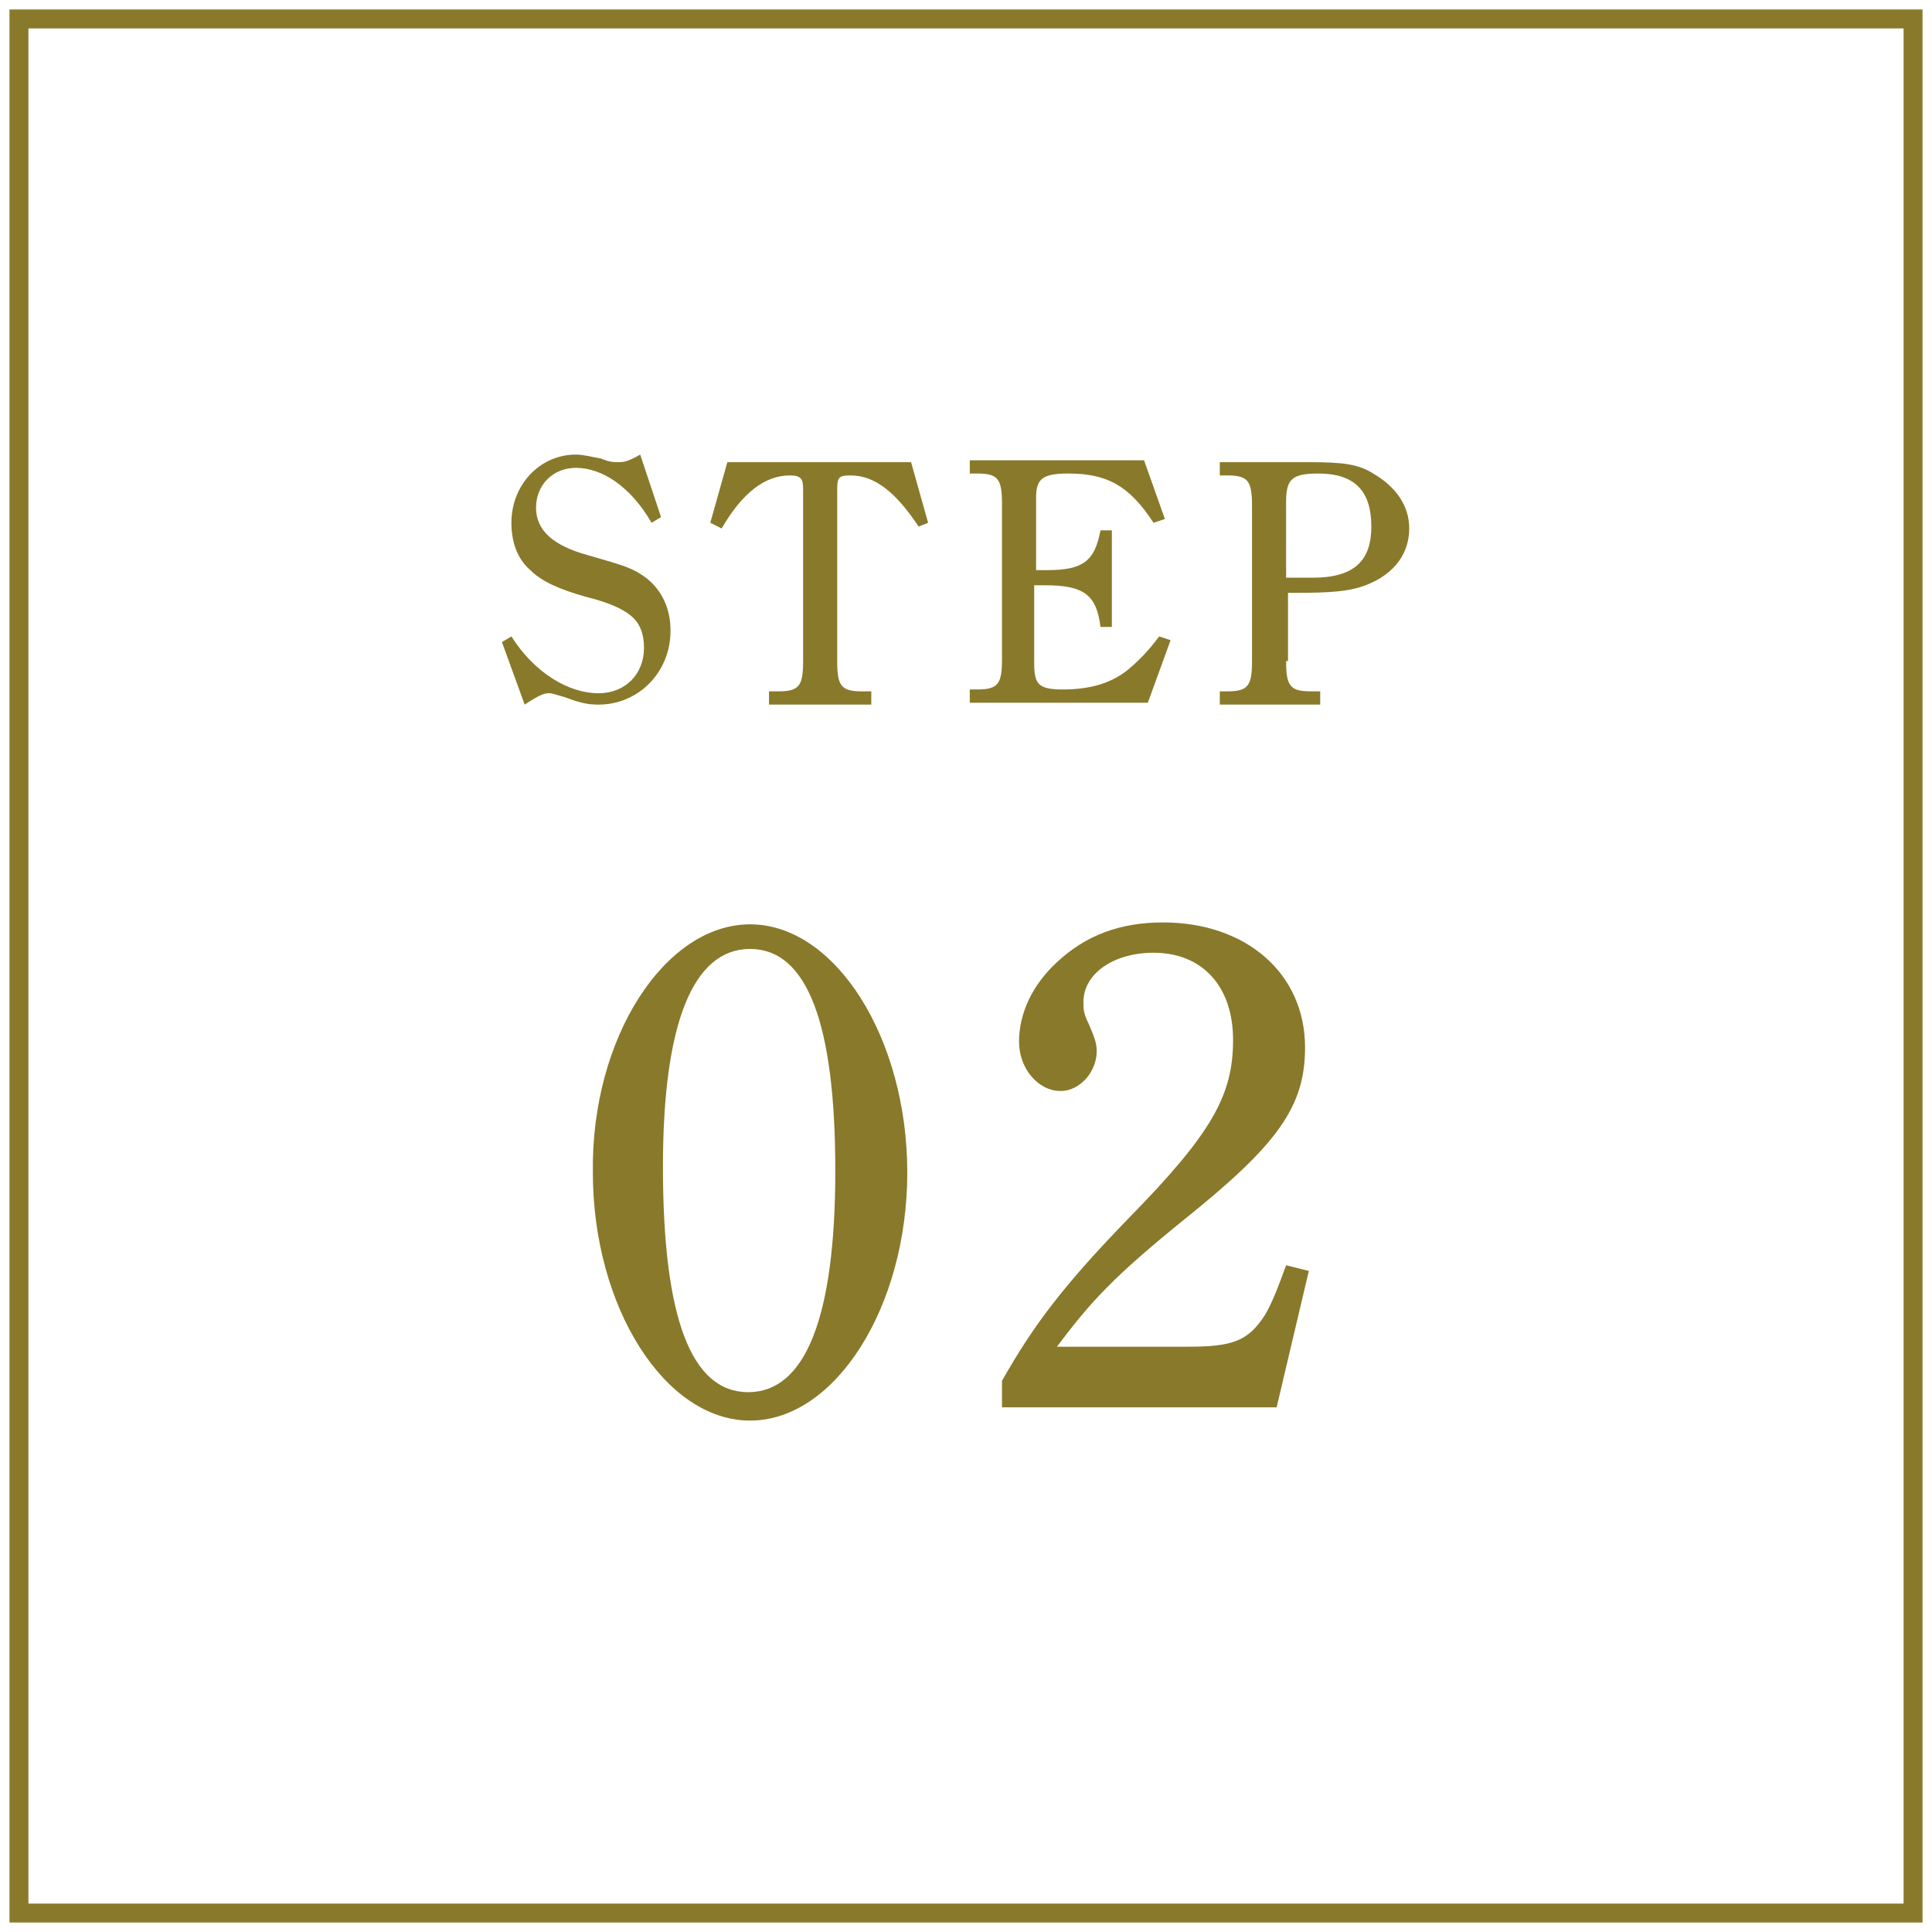 <?xml version="1.0" encoding="utf-8"?>
<!-- Generator: Adobe Illustrator 24.2.1, SVG Export Plug-In . SVG Version: 6.00 Build 0)  -->
<svg version="1.1" id="レイヤー_1" xmlns="http://www.w3.org/2000/svg" xmlns:xlink="http://www.w3.org/1999/xlink" x="0px"
	 y="0px" viewBox="0 0 102 102" style="enable-background:new 0 0 102 102;" xml:space="preserve">
<style type="text/css">
	.st0{display:none;}
	.st1{display:inline;fill:none;stroke:#89792A;stroke-miterlimit:10;}
	.st2{display:inline;}
	.st3{fill:#89792A;}
	.st4{fill:none;stroke:#89792A;stroke-miterlimit:10;}
</style>
<g class="st0">
	<rect x="1" y="1" class="st1" width="100" height="100"/>
	<g class="st2">
		<g>
			<g>
				<path class="st3" d="M39.6,48.8c4.5,0,8.3,6,8.3,13.1s-3.8,13.1-8.3,13.1c-4.5,0-8.3-6-8.3-13.1C31.2,54.8,35.1,48.8,39.6,48.8z
					 M39.5,73.5c3,0,4.6-3.9,4.6-11.7s-1.5-11.7-4.5-11.7c-3,0-4.6,3.9-4.6,11.5C35,69.6,36.5,73.5,39.5,73.5z"/>
				<path class="st3" d="M63.9,69c0,2.3,0.1,2.7,0.7,3.1c0.7,0.5,2,0.7,4.3,0.7h0.6v1.5H54.6v-1.5c5.6,0,6-0.3,6-3.6V55.9
					c0-2-0.1-2.5-0.7-2.8c-0.9-0.4-1.7-0.5-5.3-0.5v-1.4c3.3-0.6,5-1,9.2-2.7V69z"/>
			</g>
		</g>
		<g>
			<g>
				<path class="st3" d="M26.5,33.9l0.5-0.3c1.2,1.9,3,3,4.6,3c1.4,0,2.4-1,2.4-2.4c0-0.7-0.2-1.3-0.7-1.7c-0.5-0.4-1.2-0.7-2.4-1
					c-1.4-0.4-2.3-0.8-2.9-1.4c-0.7-0.6-1-1.5-1-2.5c0-2,1.5-3.6,3.4-3.6c0.4,0,0.7,0.1,1.3,0.2c0.5,0.2,0.7,0.2,0.9,0.2
					c0.3,0,0.5,0,1.2-0.4l1.1,3.3l-0.5,0.3c-1.1-1.9-2.6-2.9-4-2.9c-1.2,0-2.1,0.9-2.1,2.1c0,1.2,0.9,2,2.7,2.5
					c2.1,0.6,2.4,0.7,3.1,1.2c0.9,0.7,1.3,1.7,1.3,2.8c0,2.2-1.7,3.9-3.8,3.9c-0.6,0-1-0.1-1.8-0.4c-0.4-0.1-0.6-0.2-0.8-0.2
					s-0.4,0-1.3,0.6L26.5,33.9z"/>
				<path class="st3" d="M48.5,27.8c-1.2-1.8-2.3-2.7-3.6-2.7c-0.6,0-0.7,0.1-0.7,0.7v9.1c0,1.3,0.2,1.6,1.3,1.6H46v0.7h-5.4v-0.7
					h0.5c1.1,0,1.3-0.3,1.3-1.6v-9.1c0-0.5-0.1-0.7-0.7-0.7c-1.3,0-2.5,0.9-3.6,2.8l-0.6-0.3l0.9-3.2h9.7l0.9,3.2L48.5,27.8z"/>
				<path class="st3" d="M61.8,33.8l-1.2,3.3h-9.4v-0.7h0.4c1.1,0,1.3-0.3,1.3-1.6v-8.2c0-1.3-0.2-1.6-1.3-1.6h-0.4v-0.7h9.2
					l1.1,3.1l-0.6,0.2c-1.3-2-2.5-2.6-4.5-2.6c-1.4,0-1.7,0.3-1.7,1.3v3.8h0.6c1.9,0,2.5-0.5,2.8-2.1h0.6v5.1h-0.6
					c-0.2-1.7-0.9-2.2-2.9-2.2h-0.6v4.1c0,1.1,0.2,1.4,1.5,1.4c1.4,0,2.5-0.3,3.4-1c0.6-0.5,1.1-1,1.7-1.8L61.8,33.8z"/>
				<path class="st3" d="M67.9,34.9c0,1.3,0.2,1.6,1.3,1.6h0.5v0.7h-5.3v-0.7h0.4c1.1,0,1.3-0.3,1.3-1.6v-8.2c0-1.3-0.2-1.6-1.3-1.6
					h-0.4v-0.7h4.7c1.8,0,2.6,0.1,3.4,0.6c1.2,0.7,1.9,1.7,1.9,2.9c0,1.5-1,2.6-2.6,3.1c-0.7,0.2-1.4,0.3-3.4,0.3h-0.4V34.9z
					 M67.9,30.5c0.4,0,0.5,0,1.4,0c2.2,0,3.1-0.9,3.1-2.7c0-1.9-0.9-2.8-2.8-2.8c-1.4,0-1.7,0.3-1.7,1.5V30.5z"/>
			</g>
		</g>
	</g>
</g>
<g>
	<rect x="1" y="1" class="st4" width="100" height="100"/>
	<g>
		<g>
			<g>
				<path class="st3" d="M39.6,48.8c4.5,0,8.3,6,8.3,13.1s-3.8,13.1-8.3,13.1c-4.5,0-8.3-6-8.3-13.1C31.2,54.8,35.1,48.8,39.6,48.8z
					 M39.5,73.5c3,0,4.6-3.9,4.6-11.7s-1.5-11.7-4.5-11.7c-3,0-4.6,3.9-4.6,11.5C35,69.6,36.5,73.5,39.5,73.5z"/>
				<path class="st3" d="M52.9,72.9c1.7-3,3.3-5.1,6.8-8.7c4.3-4.4,5.4-6.4,5.4-9.3c0-2.8-1.6-4.6-4.2-4.6c-2.1,0-3.7,1.1-3.7,2.6
					c0,0.4,0,0.6,0.3,1.2c0.3,0.7,0.4,1,0.4,1.4c0,1.1-0.9,2.1-1.9,2.1c-1.2,0-2.2-1.2-2.2-2.6c0-1.5,0.7-3,2-4.2
					c1.5-1.4,3.3-2.1,5.6-2.1c4.4,0,7.5,2.7,7.5,6.6c0,3.1-1.4,5.1-6.4,9.1c-3.7,3-4.9,4.3-6.7,6.7h6.9c2.4,0,3.2-0.3,4.1-1.7
					c0.4-0.7,0.7-1.5,1.1-2.6l1.2,0.3l-1.7,7.2H52.9V72.9z"/>
			</g>
		</g>
		<g>
			<g>
				<path class="st3" d="M26.5,33.9l0.5-0.3c1.2,1.9,3,3,4.6,3c1.4,0,2.4-1,2.4-2.4c0-0.7-0.2-1.3-0.7-1.7c-0.5-0.4-1.2-0.7-2.4-1
					c-1.4-0.4-2.3-0.8-2.9-1.4c-0.7-0.6-1-1.5-1-2.5c0-2,1.5-3.6,3.4-3.6c0.4,0,0.7,0.1,1.3,0.2c0.5,0.2,0.7,0.2,0.9,0.2
					c0.3,0,0.5,0,1.2-0.4l1.1,3.3l-0.5,0.3c-1.1-1.9-2.6-2.9-4-2.9c-1.2,0-2.1,0.9-2.1,2.1c0,1.2,0.9,2,2.7,2.5
					c2.1,0.6,2.4,0.7,3.1,1.2c0.9,0.7,1.3,1.7,1.3,2.8c0,2.2-1.7,3.9-3.8,3.9c-0.6,0-1-0.1-1.8-0.4c-0.4-0.1-0.6-0.2-0.8-0.2
					s-0.4,0-1.3,0.6L26.5,33.9z"/>
				<path class="st3" d="M48.5,27.8c-1.2-1.8-2.3-2.7-3.6-2.7c-0.6,0-0.7,0.1-0.7,0.7v9.1c0,1.3,0.2,1.6,1.3,1.6H46v0.7h-5.4v-0.7
					h0.5c1.1,0,1.3-0.3,1.3-1.6v-9.1c0-0.5-0.1-0.7-0.7-0.7c-1.3,0-2.5,0.9-3.6,2.8l-0.6-0.3l0.9-3.2h9.7l0.9,3.2L48.5,27.8z"/>
				<path class="st3" d="M61.8,33.8l-1.2,3.3h-9.4v-0.7h0.4c1.1,0,1.3-0.3,1.3-1.6v-8.2c0-1.3-0.2-1.6-1.3-1.6h-0.4v-0.7h9.2
					l1.1,3.1l-0.6,0.2c-1.3-2-2.5-2.6-4.5-2.6c-1.4,0-1.7,0.3-1.7,1.3v3.8h0.6c1.9,0,2.5-0.5,2.8-2.1h0.6v5.1h-0.6
					c-0.2-1.7-0.9-2.2-2.9-2.2h-0.6v4.1c0,1.1,0.2,1.4,1.5,1.4c1.4,0,2.5-0.3,3.4-1c0.6-0.5,1.1-1,1.7-1.8L61.8,33.8z"/>
				<path class="st3" d="M67.9,34.9c0,1.3,0.2,1.6,1.3,1.6h0.5v0.7h-5.3v-0.7h0.4c1.1,0,1.3-0.3,1.3-1.6v-8.2c0-1.3-0.2-1.6-1.3-1.6
					h-0.4v-0.7h4.7c1.8,0,2.6,0.1,3.4,0.6c1.2,0.7,1.9,1.7,1.9,2.9c0,1.5-1,2.6-2.6,3.1c-0.7,0.2-1.4,0.3-3.4,0.3h-0.4V34.9z
					 M67.9,30.5c0.4,0,0.5,0,1.4,0c2.2,0,3.1-0.9,3.1-2.7c0-1.9-0.9-2.8-2.8-2.8c-1.4,0-1.7,0.3-1.7,1.5V30.5z"/>
			</g>
		</g>
	</g>
</g>
<g class="st0">
	<rect x="1" y="1" class="st1" width="100" height="100"/>
	<g class="st2">
		<g>
			<g>
				<path class="st3" d="M39.6,48.8c4.5,0,8.3,6,8.3,13.1s-3.8,13.1-8.3,13.1c-4.5,0-8.3-6-8.3-13.1C31.2,54.8,35.1,48.8,39.6,48.8z
					 M39.5,73.5c3,0,4.6-3.9,4.6-11.7s-1.5-11.7-4.5-11.7c-3,0-4.6,3.9-4.6,11.5C35,69.6,36.5,73.5,39.5,73.5z"/>
				<path class="st3" d="M65.2,61.6c2.4,1,4.2,3.5,4.2,6.1c0,4.2-3.7,7.2-8.9,7.2c-4.4,0-7.6-2.2-7.6-5c0-1.3,0.9-2.3,2.1-2.3
					c1.1,0,2.1,1,2.1,2.3c0,0.2,0,0.4-0.1,0.7C57,71,57,71.3,57,71.4c0,1.3,1.4,2,3.5,2c3.2,0,5.1-2.2,5.1-5.8
					c0-3.7-1.9-5.9-4.9-5.9c-0.4,0-0.9,0-1.3,0.1c-0.3,0-0.6,0-0.7,0c-0.6,0-0.9-0.3-0.9-0.9c0-0.6,0.4-0.9,0.9-0.9
					c0.2,0,0.4,0,0.7,0c0.3,0,0.6,0,0.8,0c2.9,0,4.8-2.1,4.8-5.4c0-3-1.5-4.6-4.2-4.6c-1.8,0-3.1,0.9-3.1,2.2c0,0.2,0,0.4,0,0.7
					c0,0.3,0.1,0.5,0.1,0.7c0,1.2-0.9,2.2-2,2.2c-1.1,0-2-1-2-2.2c0-2.7,3.6-5,7.6-5c4.2,0,7.2,2.6,7.2,6c0,2.2-1.4,4.3-3.7,5.4
					c-0.8,0.4-1.3,0.6-2.6,0.8C64,61.2,64.5,61.3,65.2,61.6z"/>
			</g>
		</g>
		<g>
			<g>
				<path class="st3" d="M26.5,33.9l0.5-0.3c1.2,1.9,3,3,4.6,3c1.4,0,2.4-1,2.4-2.4c0-0.7-0.2-1.3-0.7-1.7c-0.5-0.4-1.2-0.7-2.4-1
					c-1.4-0.4-2.3-0.8-2.9-1.4c-0.7-0.6-1-1.5-1-2.5c0-2,1.5-3.6,3.4-3.6c0.4,0,0.7,0.1,1.3,0.2c0.5,0.2,0.7,0.2,0.9,0.2
					c0.3,0,0.5,0,1.2-0.4l1.1,3.3l-0.5,0.3c-1.1-1.9-2.6-2.9-4-2.9c-1.2,0-2.1,0.9-2.1,2.1c0,1.2,0.9,2,2.7,2.5
					c2.1,0.6,2.4,0.7,3.1,1.2c0.9,0.7,1.3,1.7,1.3,2.8c0,2.2-1.7,3.9-3.8,3.9c-0.6,0-1-0.1-1.8-0.4c-0.4-0.1-0.6-0.2-0.8-0.2
					s-0.4,0-1.3,0.6L26.5,33.9z"/>
				<path class="st3" d="M48.5,27.8c-1.2-1.8-2.3-2.7-3.6-2.7c-0.6,0-0.7,0.1-0.7,0.7v9.1c0,1.3,0.2,1.6,1.3,1.6H46v0.7h-5.4v-0.7
					h0.5c1.1,0,1.3-0.3,1.3-1.6v-9.1c0-0.5-0.1-0.7-0.7-0.7c-1.3,0-2.5,0.9-3.6,2.8l-0.6-0.3l0.9-3.2h9.7l0.9,3.2L48.5,27.8z"/>
				<path class="st3" d="M61.8,33.8l-1.2,3.3h-9.4v-0.7h0.4c1.1,0,1.3-0.3,1.3-1.6v-8.2c0-1.3-0.2-1.6-1.3-1.6h-0.4v-0.7h9.2
					l1.1,3.1l-0.6,0.2c-1.3-2-2.5-2.6-4.5-2.6c-1.4,0-1.7,0.3-1.7,1.3v3.8h0.6c1.9,0,2.5-0.5,2.8-2.1h0.6v5.1h-0.6
					c-0.2-1.7-0.9-2.2-2.9-2.2h-0.6v4.1c0,1.1,0.2,1.4,1.5,1.4c1.4,0,2.5-0.3,3.4-1c0.6-0.5,1.1-1,1.7-1.8L61.8,33.8z"/>
				<path class="st3" d="M67.9,34.9c0,1.3,0.2,1.6,1.3,1.6h0.5v0.7h-5.3v-0.7h0.4c1.1,0,1.3-0.3,1.3-1.6v-8.2c0-1.3-0.2-1.6-1.3-1.6
					h-0.4v-0.7h4.7c1.8,0,2.6,0.1,3.4,0.6c1.2,0.7,1.9,1.7,1.9,2.9c0,1.5-1,2.6-2.6,3.1c-0.7,0.2-1.4,0.3-3.4,0.3h-0.4V34.9z
					 M67.9,30.5c0.4,0,0.5,0,1.4,0c2.2,0,3.1-0.9,3.1-2.7c0-1.9-0.9-2.8-2.8-2.8c-1.4,0-1.7,0.3-1.7,1.5V30.5z"/>
			</g>
		</g>
	</g>
</g>
<g class="st0">
	<rect x="1" y="1" class="st1" width="100" height="100"/>
	<g class="st2">
		<g>
			<g>
				<path class="st3" d="M39.6,48.8c4.5,0,8.3,6,8.3,13.1s-3.8,13.1-8.3,13.1c-4.5,0-8.3-6-8.3-13.1C31.2,54.8,35.1,48.8,39.6,48.8z
					 M39.5,73.5c3,0,4.6-3.9,4.6-11.7s-1.5-11.7-4.5-11.7c-3,0-4.6,3.9-4.6,11.5C35,69.6,36.5,73.5,39.5,73.5z"/>
				<path class="st3" d="M65.6,66.6h4.3v1.7h-4.3v2.1c0,2.2,0.3,2.4,2.4,2.5h0.4v1.4h-9.2v-1.4h0.4c2.2,0,2.7-0.4,2.7-2.5v-2.1h-9.7
					v-1.5L64,49h1.6V66.6z M54.4,66.6h8V54L54.4,66.6z"/>
			</g>
		</g>
		<g>
			<g>
				<path class="st3" d="M26.5,33.9l0.5-0.3c1.2,1.9,3,3,4.6,3c1.4,0,2.4-1,2.4-2.4c0-0.7-0.2-1.3-0.7-1.7c-0.5-0.4-1.2-0.7-2.4-1
					c-1.4-0.4-2.3-0.8-2.9-1.4c-0.7-0.6-1-1.5-1-2.5c0-2,1.5-3.6,3.4-3.6c0.4,0,0.7,0.1,1.3,0.2c0.5,0.2,0.7,0.2,0.9,0.2
					c0.3,0,0.5,0,1.2-0.4l1.1,3.3l-0.5,0.3c-1.1-1.9-2.6-2.9-4-2.9c-1.2,0-2.1,0.9-2.1,2.1c0,1.2,0.9,2,2.7,2.5
					c2.1,0.6,2.4,0.7,3.1,1.2c0.9,0.7,1.3,1.7,1.3,2.8c0,2.2-1.7,3.9-3.8,3.9c-0.6,0-1-0.1-1.8-0.4c-0.4-0.1-0.6-0.2-0.8-0.2
					s-0.4,0-1.3,0.6L26.5,33.9z"/>
				<path class="st3" d="M48.5,27.8c-1.2-1.8-2.3-2.7-3.6-2.7c-0.6,0-0.7,0.1-0.7,0.7v9.1c0,1.3,0.2,1.6,1.3,1.6H46v0.7h-5.4v-0.7
					h0.5c1.1,0,1.3-0.3,1.3-1.6v-9.1c0-0.5-0.1-0.7-0.7-0.7c-1.3,0-2.5,0.9-3.6,2.8l-0.6-0.3l0.9-3.2h9.7l0.9,3.2L48.5,27.8z"/>
				<path class="st3" d="M61.8,33.8l-1.2,3.3h-9.4v-0.7h0.4c1.1,0,1.3-0.3,1.3-1.6v-8.2c0-1.3-0.2-1.6-1.3-1.6h-0.4v-0.7h9.2
					l1.1,3.1l-0.6,0.2c-1.3-2-2.5-2.6-4.5-2.6c-1.4,0-1.7,0.3-1.7,1.3v3.8h0.6c1.9,0,2.5-0.5,2.8-2.1h0.6v5.1h-0.6
					c-0.2-1.7-0.9-2.2-2.9-2.2h-0.6v4.1c0,1.1,0.2,1.4,1.5,1.4c1.4,0,2.5-0.3,3.4-1c0.6-0.5,1.1-1,1.7-1.8L61.8,33.8z"/>
				<path class="st3" d="M67.9,34.9c0,1.3,0.2,1.6,1.3,1.6h0.5v0.7h-5.3v-0.7h0.4c1.1,0,1.3-0.3,1.3-1.6v-8.2c0-1.3-0.2-1.6-1.3-1.6
					h-0.4v-0.7h4.7c1.8,0,2.6,0.1,3.4,0.6c1.2,0.7,1.9,1.7,1.9,2.9c0,1.5-1,2.6-2.6,3.1c-0.7,0.2-1.4,0.3-3.4,0.3h-0.4V34.9z
					 M67.9,30.5c0.4,0,0.5,0,1.4,0c2.2,0,3.1-0.9,3.1-2.7c0-1.9-0.9-2.8-2.8-2.8c-1.4,0-1.7,0.3-1.7,1.5V30.5z"/>
			</g>
		</g>
	</g>
</g>
<g class="st0">
	<rect x="1" y="1" class="st1" width="100" height="100"/>
	<g class="st2">
		<g>
			<g>
				<path class="st3" d="M39.6,48.8c4.5,0,8.3,6,8.3,13.1c0,7.1-3.8,13.1-8.3,13.1c-4.5,0-8.3-6-8.3-13.1
					C31.2,54.8,35.1,48.8,39.6,48.8z M39.5,73.5c3,0,4.6-3.9,4.6-11.7s-1.5-11.7-4.5-11.7c-3,0-4.6,3.9-4.6,11.5
					C35,69.6,36.5,73.5,39.5,73.5z"/>
				<path class="st3" d="M54.4,62.4c0.2-2,0.4-3.8,0.5-6.5c0.1-3.2,0.2-5.4,0.3-6.6H68l-0.6,3.1H56.5c-0.1,2.7-0.3,5.2-0.4,8.4
					c1.8-1.7,3.5-2.4,5.6-2.4c4.2,0,7.6,3.5,7.6,7.9c0,5-3.8,8.7-9,8.7c-3.8,0-6.9-2.2-6.9-5c0-1.3,0.9-2.3,2.1-2.3c1,0,2,1,2,2.2
					c0,0.2,0,0.4-0.1,0.7c-0.1,0.4-0.1,0.7-0.1,0.8c0,1.3,1.3,2.2,3,2.2c3.4,0,5.2-2.3,5.2-6.9c0-4.2-1.5-6.3-4.5-6.3
					c-2.1,0-3.6,0.8-5.3,2.7L54.4,62.4z"/>
			</g>
		</g>
		<g>
			<g>
				<path class="st3" d="M26.5,33.9l0.5-0.3c1.2,1.9,3,3,4.6,3c1.4,0,2.4-1,2.4-2.4c0-0.7-0.2-1.3-0.7-1.7c-0.5-0.4-1.2-0.7-2.4-1
					c-1.4-0.4-2.3-0.8-2.9-1.4c-0.7-0.6-1-1.5-1-2.5c0-2,1.5-3.6,3.4-3.6c0.4,0,0.7,0.1,1.3,0.2c0.5,0.2,0.7,0.2,0.9,0.2
					c0.3,0,0.5,0,1.2-0.4l1.1,3.3l-0.5,0.3c-1.1-1.9-2.6-2.9-4-2.9c-1.2,0-2.1,0.9-2.1,2.1c0,1.2,0.9,2,2.7,2.5
					c2.1,0.6,2.4,0.7,3.1,1.2c0.9,0.7,1.3,1.7,1.3,2.8c0,2.2-1.7,3.9-3.8,3.9c-0.6,0-1-0.1-1.8-0.4c-0.4-0.1-0.6-0.2-0.8-0.2
					s-0.4,0-1.3,0.6L26.5,33.9z"/>
				<path class="st3" d="M48.5,27.8c-1.2-1.8-2.3-2.7-3.6-2.7c-0.6,0-0.7,0.1-0.7,0.7v9.1c0,1.3,0.2,1.6,1.3,1.6H46v0.7h-5.4v-0.7
					h0.5c1.1,0,1.3-0.3,1.3-1.6v-9.1c0-0.5-0.1-0.7-0.7-0.7c-1.3,0-2.5,0.9-3.6,2.8l-0.6-0.3l0.9-3.2h9.7l0.9,3.2L48.5,27.8z"/>
				<path class="st3" d="M61.8,33.8l-1.2,3.3h-9.4v-0.7h0.4c1.1,0,1.3-0.3,1.3-1.6v-8.2c0-1.3-0.2-1.6-1.3-1.6h-0.4v-0.7h9.2
					l1.1,3.1l-0.6,0.2c-1.3-2-2.5-2.6-4.5-2.6c-1.4,0-1.7,0.3-1.7,1.3v3.8h0.6c1.9,0,2.5-0.5,2.8-2.1h0.6v5.1h-0.6
					c-0.2-1.7-0.9-2.2-2.9-2.2h-0.6v4.1c0,1.1,0.2,1.4,1.5,1.4c1.4,0,2.5-0.3,3.4-1c0.6-0.5,1.1-1,1.7-1.8L61.8,33.8z"/>
				<path class="st3" d="M67.9,34.9c0,1.3,0.2,1.6,1.3,1.6h0.5v0.7h-5.3v-0.7h0.4c1.1,0,1.3-0.3,1.3-1.6v-8.2c0-1.3-0.2-1.6-1.3-1.6
					h-0.4v-0.7h4.7c1.8,0,2.6,0.1,3.4,0.6c1.2,0.7,1.9,1.7,1.9,2.9c0,1.5-1,2.6-2.6,3.1c-0.7,0.2-1.4,0.3-3.4,0.3h-0.4V34.9z
					 M67.9,30.5c0.4,0,0.5,0,1.4,0c2.2,0,3.1-0.9,3.1-2.7c0-1.9-0.9-2.8-2.8-2.8c-1.4,0-1.7,0.3-1.7,1.5V30.5z"/>
			</g>
		</g>
	</g>
</g>
<g class="st0">
	<rect x="1" y="1" class="st1" width="100" height="100"/>
	<g class="st2">
		<g>
			<g>
				<path class="st3" d="M39.6,48.8c4.5,0,8.3,6,8.3,13.1s-3.8,13.1-8.3,13.1c-4.5,0-8.3-6-8.3-13.1C31.2,54.8,35.1,48.8,39.6,48.8z
					 M39.5,73.5c3,0,4.6-3.9,4.6-11.7s-1.5-11.7-4.5-11.7c-3,0-4.6,3.9-4.6,11.5C35,69.6,36.5,73.5,39.5,73.5z"/>
				<path class="st3" d="M63.2,58.4c3.7,0,6.4,3.3,6.4,7.6c0,5-3.6,8.9-7.9,8.9c-5,0-8.5-4.8-8.5-11.6c0-4.4,1.4-8.3,3.8-11.1
					c1.9-2.2,4-3.4,6.5-3.4c2.9,0,5.2,1.6,5.2,3.5c0,1.2-0.9,2.1-2,2.1c-1.1,0-1.7-0.7-2.2-2.4c-0.3-1.3-0.9-1.7-1.9-1.7
					c-3.3,0-5.7,4.9-5.7,11.8C59.1,59.5,60.8,58.4,63.2,58.4z M56.9,65.3c0,2.6,0.6,5.3,1.7,6.7c0.7,1,1.8,1.6,3,1.6
					c2.7,0,4.3-2.5,4.3-7.1c0-4.2-1.2-6-4-6c-1.3,0-2.6,0.7-3.9,2.1c-0.4,0.4-1.1,1.4-1.1,1.6V65.3z"/>
			</g>
		</g>
		<g>
			<g>
				<path class="st3" d="M26.5,33.9l0.5-0.3c1.2,1.9,3,3,4.6,3c1.4,0,2.4-1,2.4-2.4c0-0.7-0.2-1.3-0.7-1.7c-0.5-0.4-1.2-0.7-2.4-1
					c-1.4-0.4-2.3-0.8-2.9-1.4c-0.7-0.6-1-1.5-1-2.5c0-2,1.5-3.6,3.4-3.6c0.4,0,0.7,0.1,1.3,0.2c0.5,0.2,0.7,0.2,0.9,0.2
					c0.3,0,0.5,0,1.2-0.4l1.1,3.3l-0.5,0.3c-1.1-1.9-2.6-2.9-4-2.9c-1.2,0-2.1,0.9-2.1,2.1c0,1.2,0.9,2,2.7,2.5
					c2.1,0.6,2.4,0.7,3.1,1.2c0.9,0.7,1.3,1.7,1.3,2.8c0,2.2-1.7,3.9-3.8,3.9c-0.6,0-1-0.1-1.8-0.4c-0.4-0.1-0.6-0.2-0.8-0.2
					s-0.4,0-1.3,0.6L26.5,33.9z"/>
				<path class="st3" d="M48.5,27.8c-1.2-1.8-2.3-2.7-3.6-2.7c-0.6,0-0.7,0.1-0.7,0.7v9.1c0,1.3,0.2,1.6,1.3,1.6H46v0.7h-5.4v-0.7
					h0.5c1.1,0,1.3-0.3,1.3-1.6v-9.1c0-0.5-0.1-0.7-0.7-0.7c-1.3,0-2.5,0.9-3.6,2.8l-0.6-0.3l0.9-3.2h9.7l0.9,3.2L48.5,27.8z"/>
				<path class="st3" d="M61.8,33.8l-1.2,3.3h-9.4v-0.7h0.4c1.1,0,1.3-0.3,1.3-1.6v-8.2c0-1.3-0.2-1.6-1.3-1.6h-0.4v-0.7h9.2
					l1.1,3.1l-0.6,0.2c-1.3-2-2.5-2.6-4.5-2.6c-1.4,0-1.7,0.3-1.7,1.3v3.8h0.6c1.9,0,2.5-0.5,2.8-2.1h0.6v5.1h-0.6
					c-0.2-1.7-0.9-2.2-2.9-2.2h-0.6v4.1c0,1.1,0.2,1.4,1.5,1.4c1.4,0,2.5-0.3,3.4-1c0.6-0.5,1.1-1,1.7-1.8L61.8,33.8z"/>
				<path class="st3" d="M67.9,34.9c0,1.3,0.2,1.6,1.3,1.6h0.5v0.7h-5.3v-0.7h0.4c1.1,0,1.3-0.3,1.3-1.6v-8.2c0-1.3-0.2-1.6-1.3-1.6
					h-0.4v-0.7h4.7c1.8,0,2.6,0.1,3.4,0.6c1.2,0.7,1.9,1.7,1.9,2.9c0,1.5-1,2.6-2.6,3.1c-0.7,0.2-1.4,0.3-3.4,0.3h-0.4V34.9z
					 M67.9,30.5c0.4,0,0.5,0,1.4,0c2.2,0,3.1-0.9,3.1-2.7c0-1.9-0.9-2.8-2.8-2.8c-1.4,0-1.7,0.3-1.7,1.5V30.5z"/>
			</g>
		</g>
	</g>
</g>
<g>
</g>
<g>
</g>
<g>
</g>
<g>
</g>
<g>
</g>
<g>
</g>
<g>
</g>
<g>
</g>
<g>
</g>
<g>
</g>
<g>
</g>
<g>
</g>
<g>
</g>
<g>
</g>
<g>
</g>
</svg>
